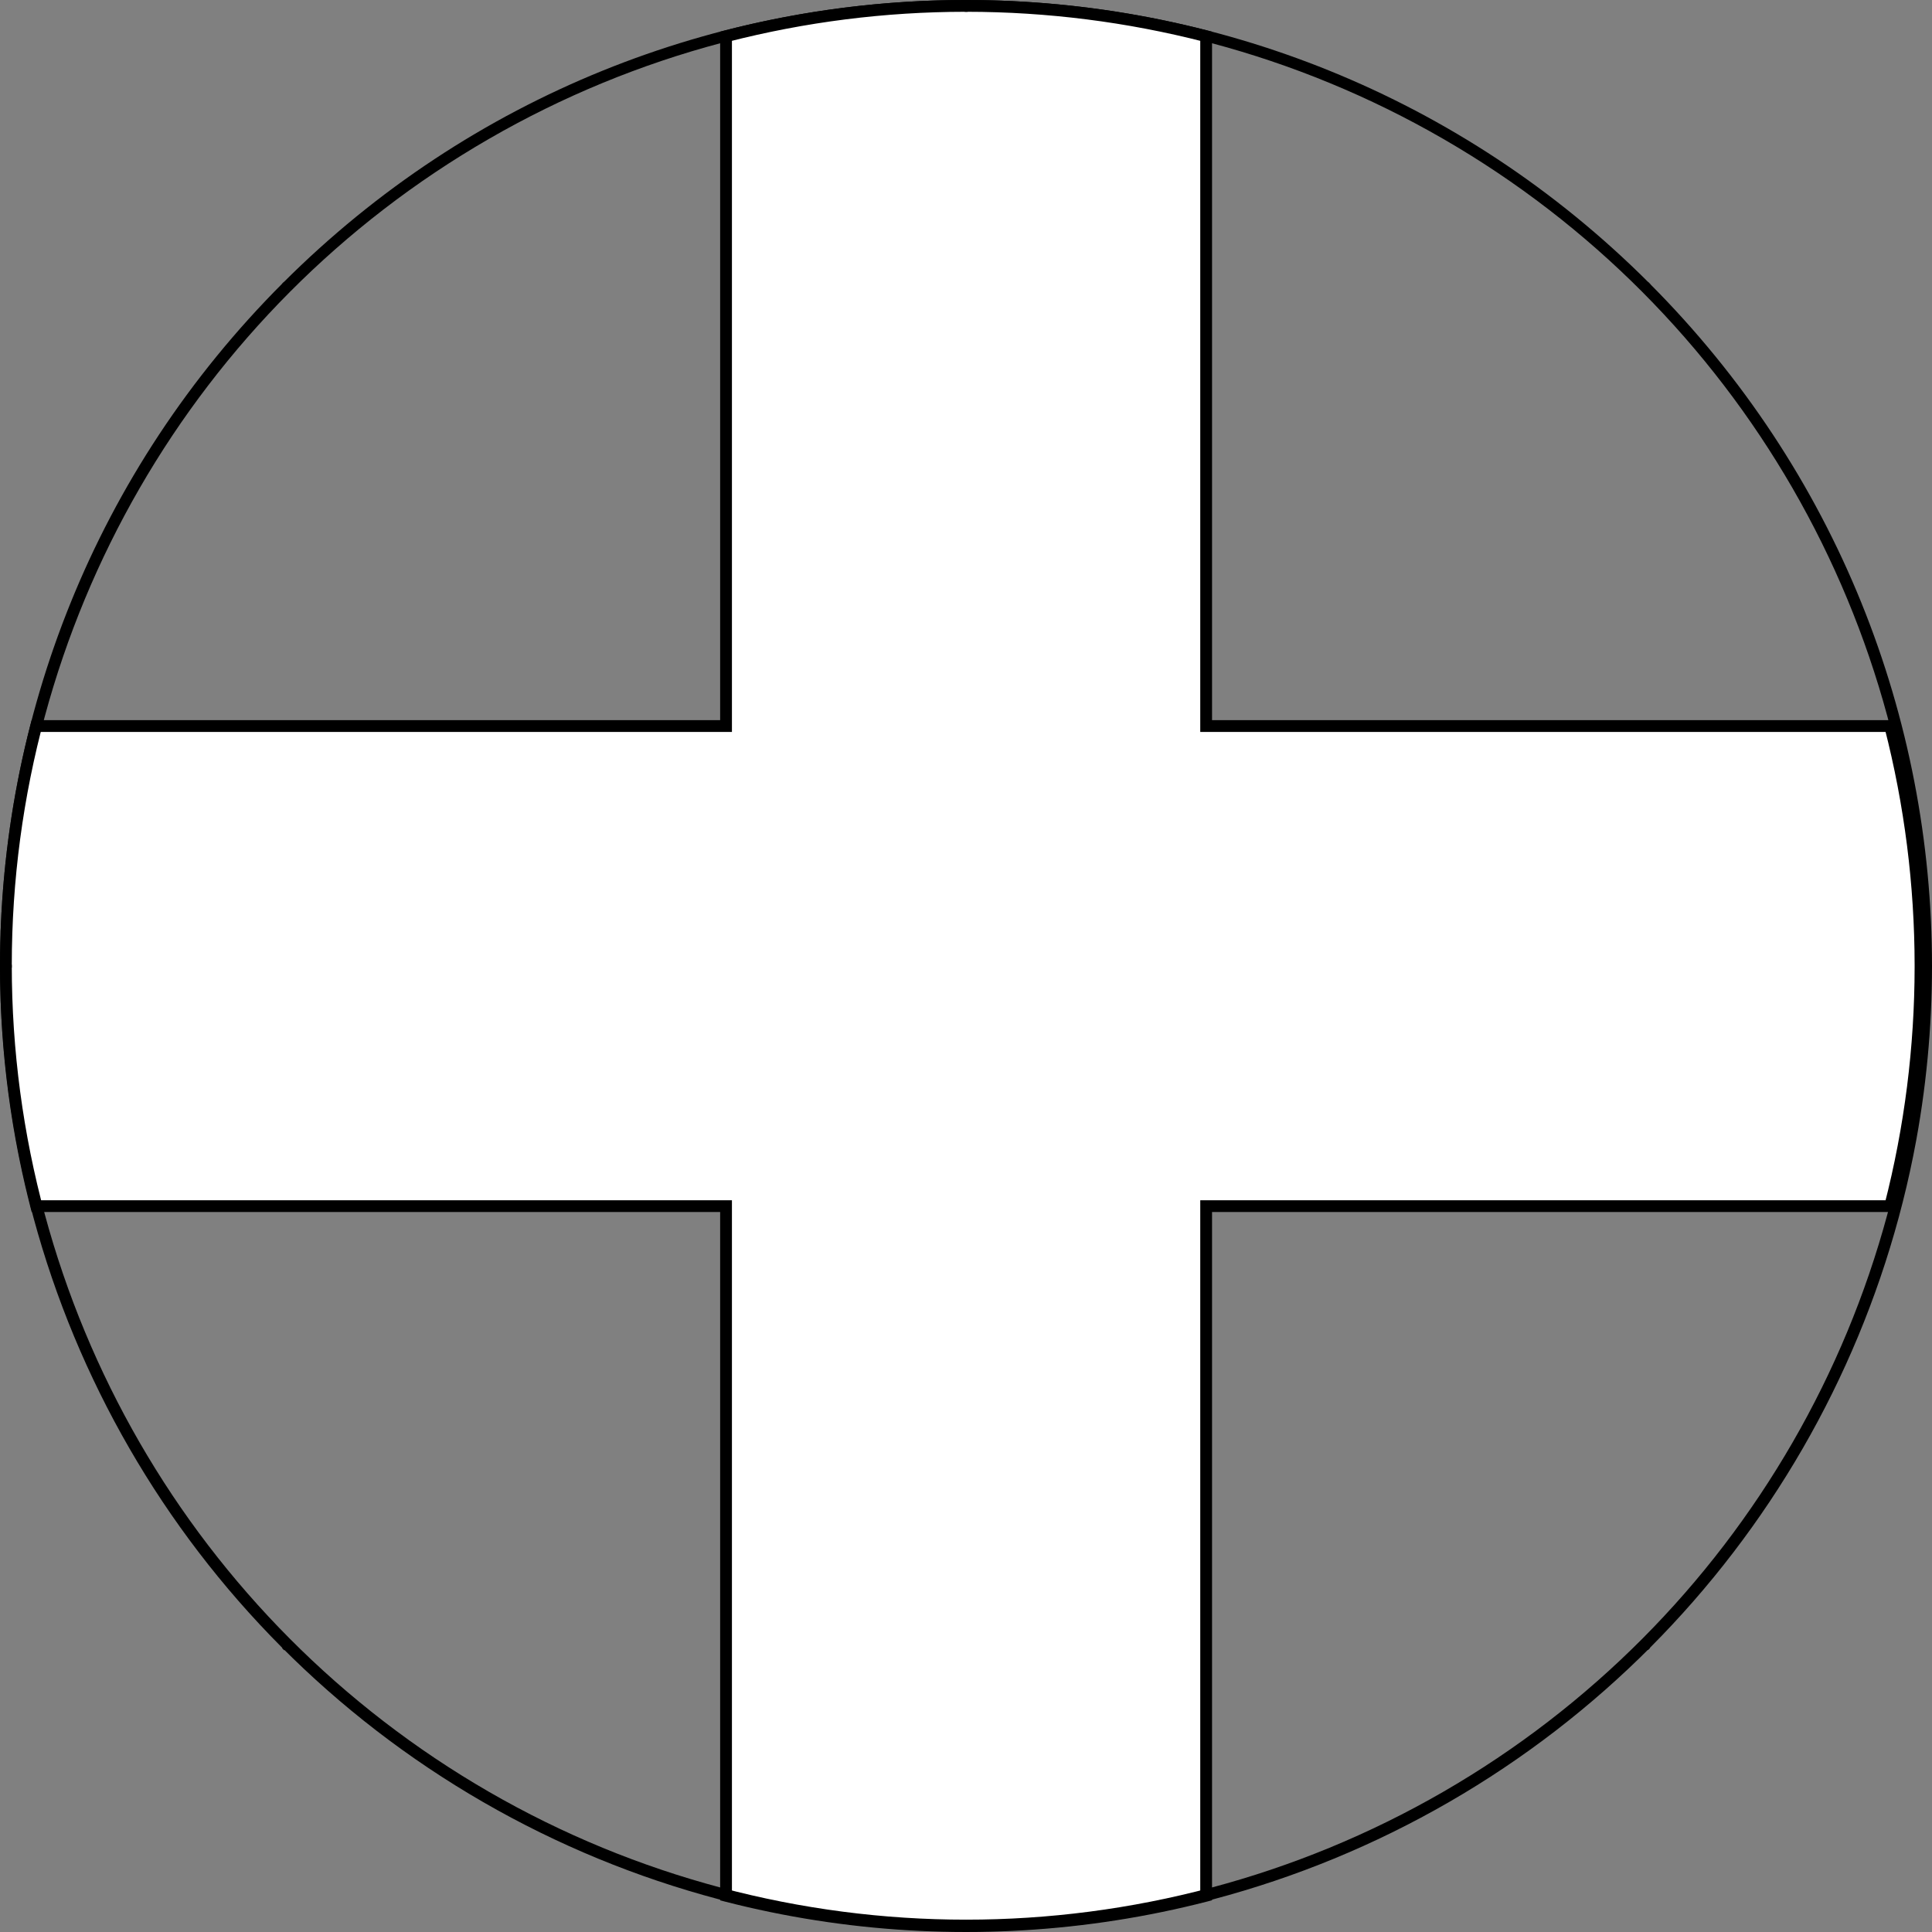<?xml version="1.0" encoding="UTF-8" standalone="no"?>
<!DOCTYPE svg PUBLIC "-//W3C//DTD SVG 1.1//EN" "http://www.w3.org/Graphics/SVG/1.1/DTD/svg11.dtd">
<svg xmlns="http://www.w3.org/2000/svg" xmlns:xl="http://www.w3.org/1999/xlink" xmlns:dc="http://purl.org/dc/elements/1.1/" version="1.1" viewBox="425.5 119.5 327.938 327.938" width="327.938" height="327.938">
  <rect x="425.5" y="119.5" width="327.938" height="327.938" fill="#808080" stroke="none"/>
  <defs>
    <clipPath id="artboard_clip_path">
      <path d="M 705.412 167.525 C 769.446 231.559 769.446 335.378 705.412 399.412 C 641.378 463.446 537.559 463.446 473.525 399.412 C 409.491 335.378 409.491 231.559 473.525 167.525 C 537.559 103.491 641.378 103.491 705.412 167.525"/>
    </clipPath>
  </defs>
  <g id="Cross_(1)" fill-opacity="1" stroke-dasharray="none" stroke="none" fill="none" stroke-opacity="1">
    <title>Cross (1)</title>
    <g id="Cross_(1)_Layer_3" clip-path="url(#artboard_clip_path)">
      <title>Layer 3</title>
      <g id="Graphic_37">
        <path d="M 548.738 324.23 L 548.738 441.32 C 562.034 444.739 575.677 446.455 589.321 446.469 L 589.648 446.469 C 603.292 446.455 616.935 444.739 630.231 441.32 L 630.231 324.23 L 746.34 324.23 C 749.759 310.935 751.475 297.292 751.488 283.648 L 751.488 283.321 C 751.475 269.677 749.759 256.034 746.34 242.738 L 630.231 242.738 L 630.231 125.649 C 616.935 122.23 603.292 120.514 589.648 120.5 L 589.321 120.5 C 575.677 120.514 562.034 122.23 548.738 125.649 L 548.738 242.738 L 430.668 242.738 C 427.25 256.034 425.533 269.677 425.52 283.321 L 425.52 283.648 C 425.533 297.292 427.25 310.935 430.668 324.23 Z" fill="#FFFFFF"/>
        <path d="M 548.738 324.23 L 548.738 441.32 C 562.034 444.739 575.677 446.455 589.321 446.469 L 589.648 446.469 C 603.292 446.455 616.935 444.739 630.231 441.32 L 630.231 324.23 L 746.34 324.23 C 749.759 310.935 751.475 297.292 751.488 283.648 L 751.488 283.321 C 751.475 269.677 749.759 256.034 746.34 242.738 L 630.231 242.738 L 630.231 125.649 C 616.935 122.23 603.292 120.514 589.648 120.5 L 589.321 120.5 C 575.677 120.514 562.034 122.23 548.738 125.649 L 548.738 242.738 L 430.668 242.738 C 427.25 256.034 425.533 269.677 425.52 283.321 L 425.52 283.648 C 425.533 297.292 427.25 310.935 430.668 324.23 Z" stroke="black" stroke-linecap="round" stroke-linejoin="miter" stroke-width="2"/>
      </g>
    </g>
    <g id="Loz___Circle_Master_layer" clip-path="url(#artboard_clip_path)">
      <title>Master layer</title>
      <g id="Group_29">
        <g id="Line_13">
          <line x1="473.833" y1="167.833" x2="467.083" y2="161.083" stroke="black" stroke-linecap="butt" stroke-linejoin="round" stroke-width=".5"/>
        </g>
        <g id="Line_12">
          <line x1="589.5" y1="121.5" x2="589.5" y2="112.5" stroke="black" stroke-linecap="butt" stroke-linejoin="round" stroke-width=".5"/>
        </g>
        <g id="Line_11">
          <line x1="705.167" y1="167.833" x2="711.917" y2="161.083" stroke="black" stroke-linecap="butt" stroke-linejoin="round" stroke-width=".5"/>
        </g>
        <g id="Line_10">
          <line x1="467.083" y1="405.917" x2="473.833" y2="399.167" stroke="black" stroke-linecap="round" stroke-linejoin="round" stroke-width=".5"/>
        </g>
        <g id="Line_9">
          <line x1="711.917" y1="405.917" x2="705.167" y2="399.167" stroke="black" stroke-linecap="butt" stroke-linejoin="round" stroke-width=".5"/>
        </g>
        <g id="Line_8">
          <line x1="589.5" y1="454.5" x2="589.5" y2="445.5" stroke="black" stroke-linecap="butt" stroke-linejoin="round" stroke-width=".5"/>
        </g>
        <g id="Line_7">
          <line x1="427.5" y1="283.5" x2="418.5" y2="283.5" stroke="black" stroke-linecap="butt" stroke-linejoin="round" stroke-width=".5"/>
        </g>
        <g id="Line_6">
          <line x1="760.5" y1="283.5" x2="751.5" y2="283.5" stroke="black" stroke-linecap="butt" stroke-linejoin="round" stroke-width=".5"/>
        </g>
      </g>
      <g id="Graphic_5">
        <circle cx="589.484" cy="283.359" r="162.985" stroke="black" stroke-linecap="round" stroke-linejoin="miter" stroke-width="2"/>
      </g>
    </g>
  </g>
</svg>
